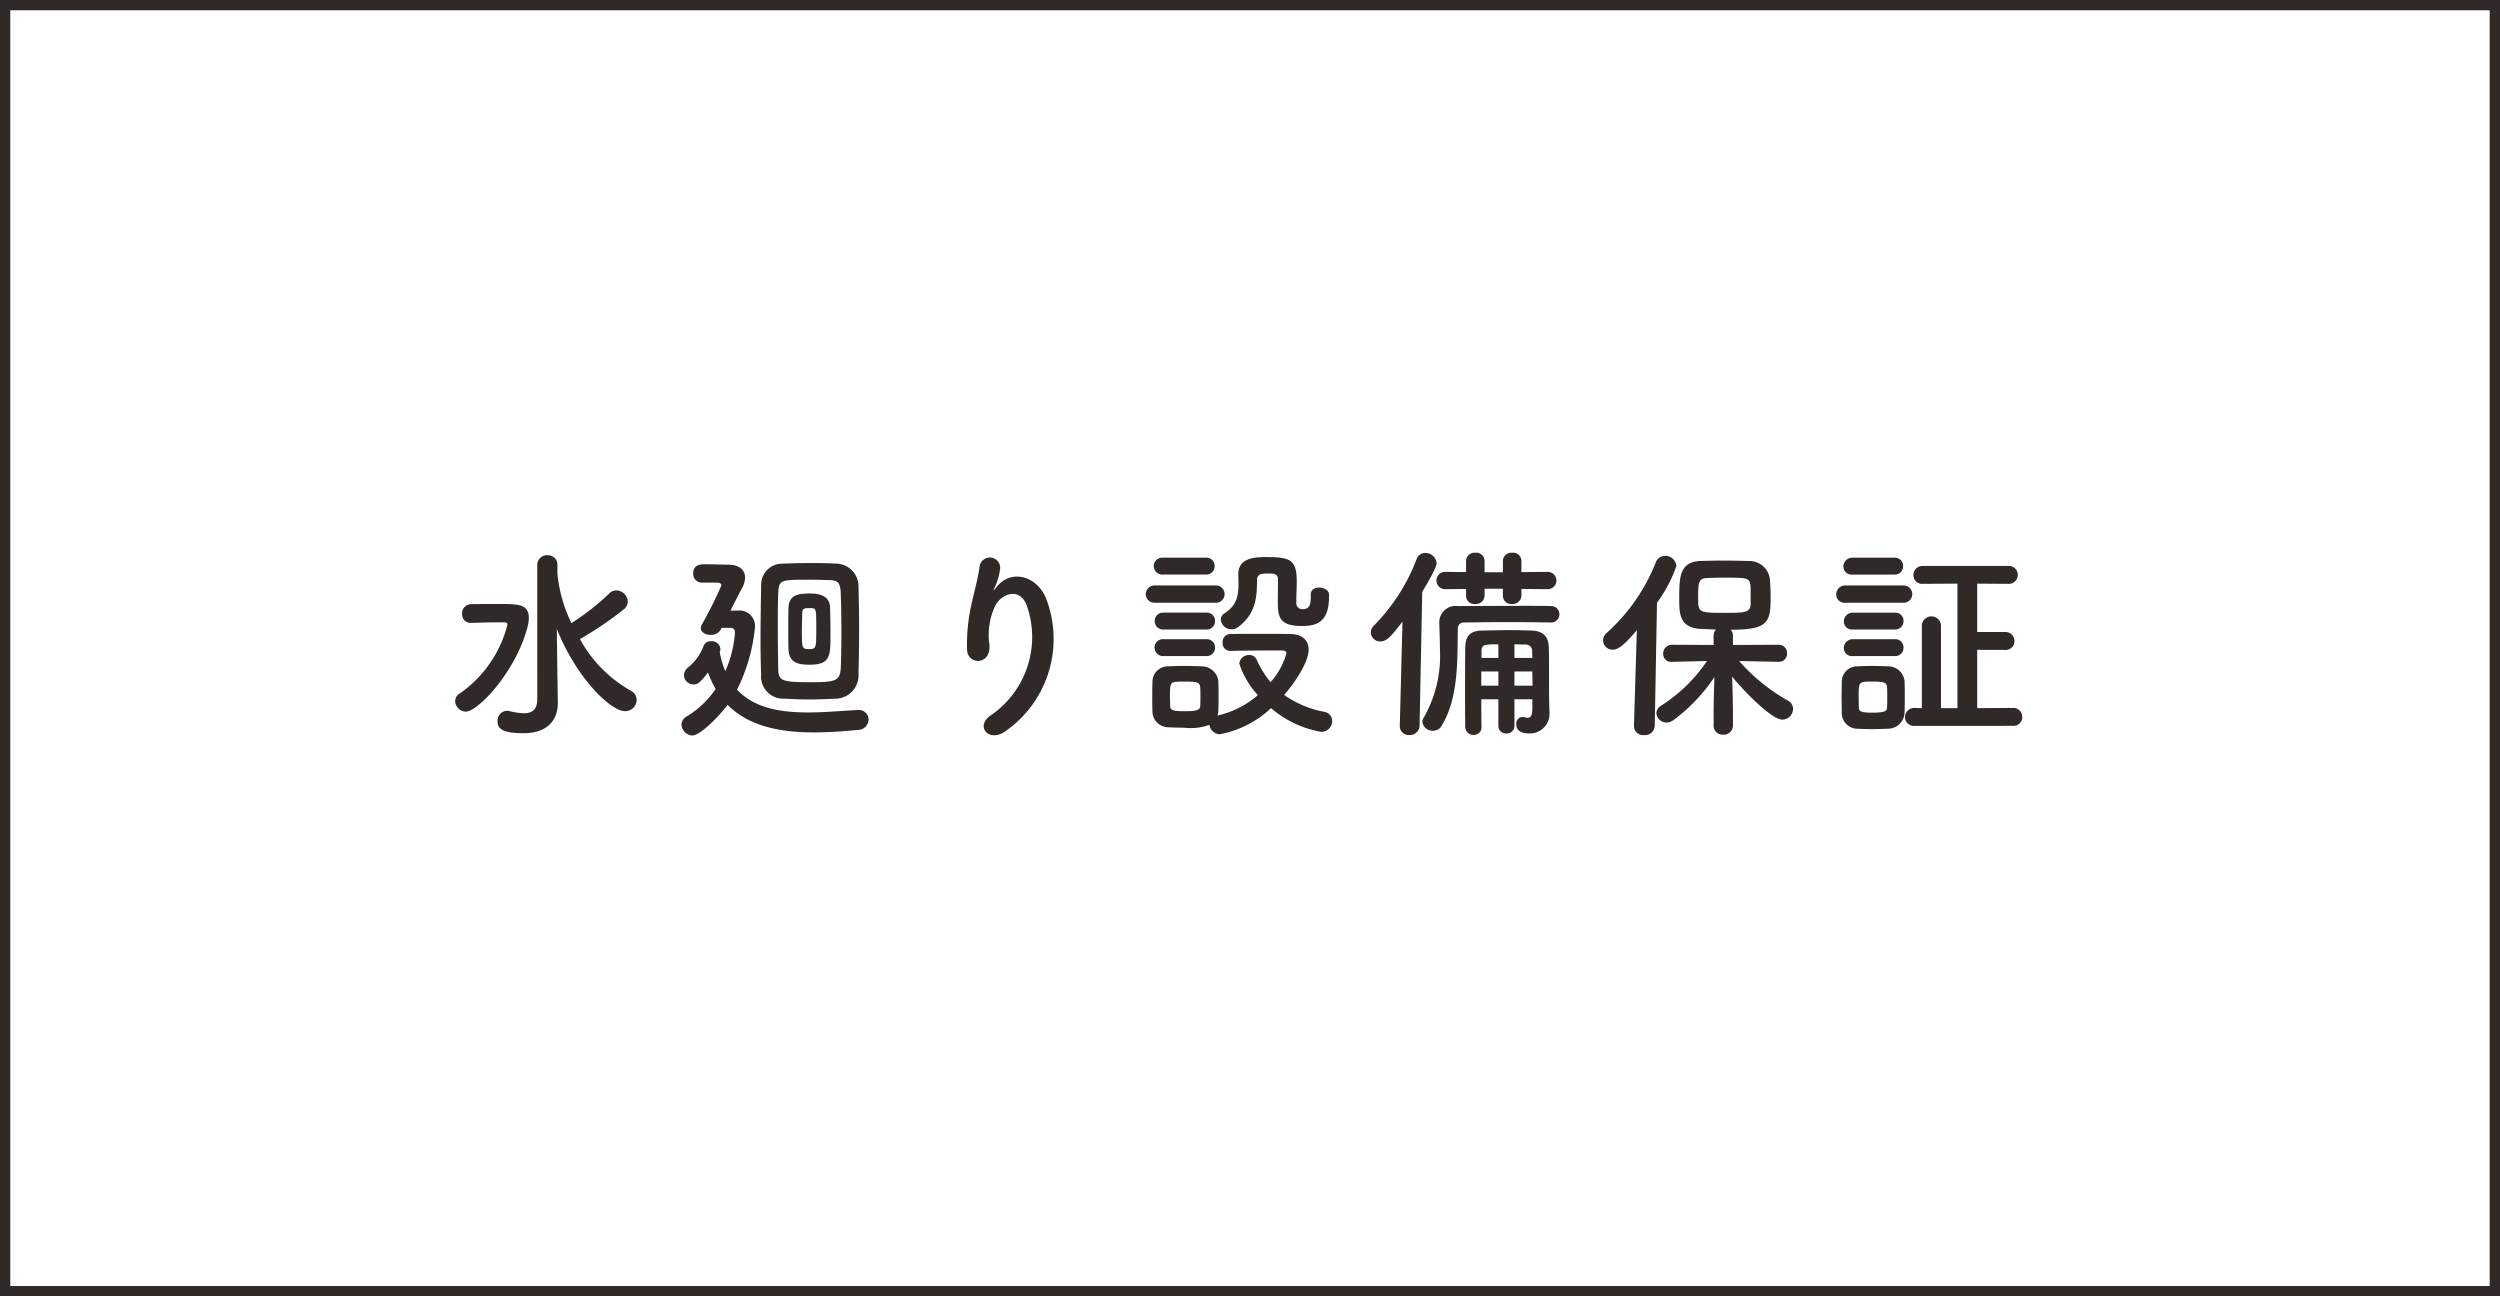 <svg xmlns="http://www.w3.org/2000/svg" viewBox="0 0 243 126"><defs><style>.cls-1{fill:#302928;}</style></defs><g id="レイヤー_2" data-name="レイヤー 2"><g id="レイヤー_1-2" data-name="レイヤー 1"><path class="cls-1" d="M242,1V125H1V1H242m1-1H0V126H243V0Z"/><path class="cls-1" d="M44.24,68.15a.906.906,0,0,1,.5-.78,11.6,11.6,0,0,0,4.581-6.642c0-.2-.141-.24-.32-.24h-.42c-.94,0-2.181.04-2.801.06h-.04a.824.824,0,0,1-.82-.88.876.876,0,0,1,.82-.94c.62-.02,1.841-.02,2.86-.02,1.78,0,2.801.02,2.801,1.36a3.231,3.231,0,0,1-.14.92c-1.141,4.341-4.821,8.182-5.981,8.182A1.069,1.069,0,0,1,44.24,68.15Zm7.981-13.223a.943.943,0,0,1,1-.96.922.922,0,0,1,.96.96v.84A14.039,14.039,0,0,0,55.542,60.568a24.327,24.327,0,0,0,3.721-2.921.946.946,0,0,1,.641-.26,1.15,1.15,0,0,1,1.12,1.06,1.035,1.035,0,0,1-.44.82,33.772,33.772,0,0,1-4.16,2.82.075.075,0,0,1-.061.02,12.821,12.821,0,0,0,4.901,5.001,1.024,1.024,0,0,1,.62.92,1.114,1.114,0,0,1-1.12,1.1c-1.381,0-4.682-3.121-6.642-8.001l.06,4.781.04,2.381v.04c0,1.44-.78,2.94-3.36,2.94-2.181,0-2.501-.54-2.501-1.16a.963.963,0,0,1,.9-1.021.825.825,0,0,1,.221.02,6.461,6.461,0,0,0,1.439.22c.761,0,1.301-.32,1.301-1.36Z"/><path class="cls-1" d="M70.141,61.028a1.073,1.073,0,0,1-1.08.68c-.479,0-.94-.24-.94-.66a.823.823,0,0,1,.12-.38,40.771,40.771,0,0,0,1.881-3.761c0-.24-.26-.28-.46-.28H68.221a.828.828,0,0,1-.84-.88c0-.9.739-.9,1.22-.9.8,0,1.801.04,2.221.04.94,0,1.601.46,1.601,1.26a2.262,2.262,0,0,1-.32,1.06c-.181.34-.66,1.26-1.101,2.141h.74a1.503,1.503,0,0,1,1.641,1.64,17.227,17.227,0,0,1-1.74,6.042C73.302,68.83,75.862,69.25,78.543,69.25c1.62,0,3.301-.16,4.841-.24h.06a.936.936,0,0,1,.98.94,1.038,1.038,0,0,1-1.06,1c-1.421.14-2.861.24-4.262.24-3.24,0-6.301-.58-8.382-2.681-.739,1.02-2.641,2.981-3.42,2.981a1.125,1.125,0,0,1-1.061-1.061.959.959,0,0,1,.521-.8,8.965,8.965,0,0,0,2.8-2.661,10.012,10.012,0,0,1-.74-1.601c-.8,1-.979,1.16-1.42,1.16a.923.923,0,0,1-.92-.88,1.031,1.031,0,0,1,.439-.8,4.973,4.973,0,0,0,1.48-2.081.711.711,0,0,1,.721-.44.831.831,0,0,1,.899.72.697.697,0,0,1-.02.2c-.02.04-.02.1-.04.14a8.861,8.861,0,0,0,.54,1.86,11.399,11.399,0,0,0,.94-3.741c0-.38-.2-.48-.44-.48Zm8.462,6.961c-.84,0-1.62-.04-2.38-.08a2.148,2.148,0,0,1-2.241-2.34c-.04-1.08-.06-2.261-.06-3.481,0-1.78.04-3.621.06-5.201a2.051,2.051,0,0,1,2.101-2.1c.94-.04,1.9-.06,2.841-.06.84,0,1.681.02,2.461.06a2.211,2.211,0,0,1,2.06,2.26c.04,1.32.061,2.701.061,4.101,0,1.42-.021,2.88-.061,4.361a2.267,2.267,0,0,1-2.1,2.4C80.363,67.95,79.463,67.99,78.603,67.99ZM81.783,61.508c0-1.36-.02-2.72-.06-3.801-.04-1.12-.3-1.3-1.141-1.32-.64-.02-1.26-.04-1.9-.04-2.881,0-2.98.02-3.04,1.36-.04.96-.04,2.041-.04,3.121,0,1.48.02,2.941.04,4.121.02,1.2.239,1.36,3.061,1.36,2.42,0,2.96-.06,3.021-1.42C81.764,63.889,81.783,62.709,81.783,61.508Zm-5.141,1.641c-.021-.6-.021-1.26-.021-1.96s0-1.42.021-2.121c.04-1.32,1.1-1.38,2.141-1.38,1.2,0,1.88.44,1.9,1.36.02.82.04,1.7.04,2.521,0,2.241,0,3.041-2.061,3.041C77.543,64.609,76.702,64.389,76.643,63.149Zm1.78-4.041c-.3.02-.44.14-.44.46-.02.54-.04,1.22-.04,1.88,0,1.581.04,1.641.7,1.641.7,0,.7-.1.7-2.041,0-1.88-.02-1.9-.46-1.94Z"/><path class="cls-1" d="M96.361,69.49A9.212,9.212,0,0,0,99.842,58.968c-.66-2-2.561-1.26-3.141-.02a6.612,6.612,0,0,0-.52,3.781c.1,1.94-2.061,1.92-2.181.48a17.779,17.779,0,0,1,.46-4.621c.22-1.021.6-2.34.76-3.561a1.008,1.008,0,0,1,2.001.18,6.021,6.021,0,0,1-.521,1.86c-.26.54-.06.28.141.02,1.46-1.88,4.061-1.06,4.881,1.2a10.924,10.924,0,0,1-3.961,12.763C96.142,72.25,94.681,70.59,96.361,69.49Z"/><path class="cls-1" d="M112.24,58.588a.841.841,0,1,1,0-1.681h5.921a.841.841,0,1,1,0,1.681Zm7.321,4.681a.742.742,0,0,1-.72-.82.75.75,0,0,1,.7-.82c.78-.02,1.8-.02,2.86-.02s2.141,0,3.041.02c1.28.02,1.76.74,1.76,1.521,0,1.14-1.22,3.061-2.38,4.401a9.904,9.904,0,0,0,3.9,1.64.891.891,0,0,1,.761.9,1.036,1.036,0,0,1-1.101,1.04,10.185,10.185,0,0,1-4.841-2.3,9.878,9.878,0,0,1-5.001,2.541,1.048,1.048,0,0,1-.98-.92,5.31,5.31,0,0,1-2.461.28c-.56,0-1.14-.02-1.54-.04a1.548,1.548,0,0,1-1.54-1.581C112,68.67,112,68.27,112,67.87c0-.56,0-1.08.021-1.58a1.497,1.497,0,0,1,1.5-1.521c.46-.02.98-.04,1.5-.04.641,0,1.261.02,1.74.04a1.634,1.634,0,0,1,1.661,1.42c.02.46.02.96.02,1.46,0,.5,0,1-.02,1.44a1.705,1.705,0,0,1-.08.46,9.01,9.01,0,0,0,3.921-1.98,8.442,8.442,0,0,1-1.801-3.061.926.926,0,0,1,.96-.84.765.765,0,0,1,.74.48,9.133,9.133,0,0,0,1.341,2.161,7.134,7.134,0,0,0,1.54-2.821c0-.24-.3-.26-.44-.26h-1.28c-1.24,0-2.641.02-3.74.04Zm-6.501-7.422a.85.85,0,0,1-.92-.82.838.838,0,0,1,.92-.82h4.161a.792.792,0,0,1,.84.82.802.802,0,0,1-.84.82Zm.04,7.922a.827.827,0,0,1-.881-.82.816.816,0,0,1,.881-.82h4.161a.792.792,0,0,1,.84.82.803.803,0,0,1-.84.82Zm0-2.581a.808.808,0,0,1-.86-.82.798.798,0,0,1,.86-.82h4.161a.792.792,0,0,1,.84.82.803.803,0,0,1-.84.82ZM116.682,67.71c0-.32,0-.64-.021-.92-.04-.52-.48-.54-1.5-.54-.28,0-.561,0-.86.02-.58.04-.58.38-.58,1.44,0,.32.02.64.02.94.021.42.4.48,1.421.48,1.14,0,1.48-.12,1.5-.5C116.682,68.35,116.682,68.03,116.682,67.71Zm10.722-9.922c0-.48.4-.68.82-.68.46,0,.96.26.96.7v.14c0,2.44-1.1,2.9-2.62,2.9-2.141,0-2.36-.8-2.36-2.32,0-.74.02-1.601.02-2.201,0-.56-.46-.58-.84-.58-.721,0-1.2,0-1.2.62,0,1.86-.2,3.321-1.801,4.561a1.048,1.048,0,0,1-.68.24,1.032,1.032,0,0,1-1.041-.94.708.708,0,0,1,.341-.6c1.16-.76,1.38-1.56,1.38-3,0-.24-.02-.5-.02-.78v-.04c0-1.58,1.6-1.66,2.681-1.66,2.38,0,3,.24,3,2.4,0,.64-.04,1.16-.04,1.72v.28a.577.577,0,0,0,.641.66c.68,0,.76-.52.76-1.22V57.788Z"/><path class="cls-1" d="M136.06,70.55l.261-10.122c-1.001,1.28-1.48,1.92-2.141,1.92a.915.915,0,0,1-.94-.88.99.99,0,0,1,.3-.66,18.426,18.426,0,0,0,4.161-6.481.878.878,0,0,1,.82-.58,1.098,1.098,0,0,1,1.12,1c0,.08,0,.46-1.4,2.781l-.26,13.022a.944.944,0,0,1-1,.9.871.871,0,0,1-.921-.88Zm14.703-10.042c-1.16-.02-2.641-.04-4.16-.04-1.501,0-3.021.02-4.262.04a.577.577,0,0,0-.64.66c-.06,2.82.12,6.562-1.561,9.362a.975.975,0,0,1-.86.5.988.988,0,0,1-1.02-.86.766.766,0,0,1,.14-.44,12.044,12.044,0,0,0,1.561-6.601c0-.86-.04-1.721-.061-2.541v-.04a1.592,1.592,0,0,1,1.801-1.641c1.86,0,4.241-.02,6.302-.02,1.04,0,1.98,0,2.76.02a.8.8,0,1,1,.021,1.601Zm-2.88-3.261v.64a.847.847,0,0,1-.921.82.802.802,0,0,1-.88-.76v-.72h-1.78v.66a.847.847,0,0,1-.92.82.802.802,0,0,1-.881-.76v-.7l-1.98.02a.842.842,0,1,1,0-1.68l1.98.02V54.507a.822.822,0,0,1,.9-.78.812.812,0,0,1,.9.78V55.627H146.082V54.507a.822.822,0,0,1,.9-.78.812.812,0,0,1,.9.78v1.1l2.561-.02a.84.84,0,0,1,0,1.68Zm1.06,10.722h-1.74v2.621a.726.726,0,0,1-.78.7.716.716,0,0,1-.78-.7v-2.621h-1.66c0,.9,0,1.82.021,2.701v.02a.735.735,0,0,1-.78.74.779.779,0,0,1-.801-.76c-.02-1.06-.02-2.201-.02-3.321,0-1.56,0-3.101.02-4.401.021-1.16.48-1.66,1.761-1.66,1.061-.02,1.881-.04,2.761-.04.58,0,1.18.02,1.9.04,1.16.04,1.681.58,1.7,1.68.021.52.021,1.48.021,2.4,0,1.581,0,2.901.04,3.681v.14a1.909,1.909,0,0,1-1.94,2.101c-1.121,0-1.28-.52-1.28-.9a.625.625,0,0,1,.58-.7.436.436,0,0,1,.159.02,2.256,2.256,0,0,0,.36.06c.28,0,.46-.18.46-.96ZM145.642,65.269h-1.66v1.38h1.66Zm0-2.64c-1.28,0-1.64,0-1.64.64v.68h1.64Zm3.301,1.32c0-.26-.02-.48-.02-.68a.604.604,0,0,0-.641-.62c-.399,0-.76-.02-1.08-.02v1.32ZM147.202,65.269v1.38h1.761c0-.44-.021-.92-.021-1.38Z"/><path class="cls-1" d="M159.101,61.249c-1.36,1.64-1.921,1.9-2.341,1.9a.919.919,0,0,1-.94-.9.974.974,0,0,1,.341-.72,18.173,18.173,0,0,0,4.78-6.861.963.963,0,0,1,.9-.64,1.079,1.079,0,0,1,1.101,1,13.754,13.754,0,0,1-1.881,3.561l-.22,11.962a.954.954,0,0,1-1.04.9.884.884,0,0,1-.98-.86v-.04Zm13.783,3.081L169.043,64.249a18.226,18.226,0,0,0,4.761,3.861.908.908,0,0,1,.48.8,1.059,1.059,0,0,1-1.041,1.04c-1.08,0-3.9-2.96-4.881-4.181.04,1.18.08,2.48.08,4.021v.74a.893.893,0,0,1-.96.88.871.871,0,0,1-.92-.88V69.79c0-1.52.04-2.8.079-3.98a16.673,16.673,0,0,1-3.98,4.181,1.164,1.164,0,0,1-.66.24.99.99,0,0,1-1-.92.879.879,0,0,1,.46-.72,15.357,15.357,0,0,0,4.461-4.341l-3.4.08h-.021a.762.762,0,0,1-.84-.78.845.845,0,0,1,.86-.88l4.041.02v-.92a.814.814,0,0,1,.239-.58c-.56-.02-1.1-.04-1.54-.06-2.04-.14-2.04-1.521-2.04-2.98,0-2.041.04-3.521,2.021-3.621.66-.02,1.42-.04,2.18-.04.94,0,1.86.02,2.561.04a2.009,2.009,0,0,1,2.061,1.86c.04.58.061,1.141.061,1.721,0,2.42-.28,3.101-3.901,3.101a.764.764,0,0,1,.24.56v.92l4.441-.02a.802.802,0,0,1,.819.84.792.792,0,0,1-.8.82Zm-2.741-7.382c-.06-.78-.3-.8-2.561-.8-.62,0-1.22.02-1.68.04-.841.02-.841.54-.841,2,0,1.34.061,1.38,2.561,1.38,1.98,0,2.541,0,2.541-.92C170.163,57.248,170.163,57.127,170.143,56.947Z"/><path class="cls-1" d="M179.4,58.588a.814.814,0,0,1-.92-.8.872.872,0,0,1,.92-.88H185.002a.841.841,0,1,1,0,1.681Zm4.061,12.243c-.42.02-.96.04-1.5.04s-1.061-.02-1.46-.04A1.524,1.524,0,0,1,179.021,69.25c0-.52-.021-1.04-.021-1.54,0-.5.021-.98.021-1.42a1.489,1.489,0,0,1,1.46-1.521c.44-.02.94-.04,1.421-.04.58,0,1.16.02,1.62.04a1.603,1.603,0,0,1,1.601,1.42c.02.46.02,1,.02,1.541,0,.54,0,1.06-.02,1.5A1.619,1.619,0,0,1,183.461,70.831Zm-3.4-14.983a.785.785,0,0,1-.88-.78.857.857,0,0,1,.88-.86h4.081a.792.792,0,0,1,.84.82.802.802,0,0,1-.84.82Zm.04,5.341a.786.786,0,0,1-.88-.78.857.857,0,0,1,.88-.86h4.081a.792.792,0,0,1,.84.82.803.803,0,0,1-.84.82Zm0,2.581a.786.786,0,0,1-.88-.78.857.857,0,0,1,.88-.86h4.081a.792.792,0,0,1,.84.82.803.803,0,0,1-.84.82Zm3.341,4.021c0-.36,0-.72-.021-1-.04-.46-.3-.54-1.42-.54-1.34,0-1.34,0-1.34,1.521,0,.36.02.72.02,1.02.02.32.1.48,1.32.48,1.26,0,1.4-.18,1.42-.5C183.441,68.49,183.441,68.13,183.441,67.79Zm2.681,2.761a.855.855,0,0,1-.96-.84.91.91,0,0,1,.96-.9l.68.02v-8.082a.935.935,0,0,1,1.86,0v8.082h1.601V56.728l-3.341.02a.849.849,0,0,1-.94-.84.893.893,0,0,1,.94-.9h8.242a.875.875,0,1,1,0,1.741l-2.98-.02v4.701h2.7a.872.872,0,0,1,.92.88.846.846,0,0,1-.92.86h-2.7v5.661l3.46-.02a.872.872,0,0,1,.921.88.846.846,0,0,1-.921.86Z"/></g></g></svg>